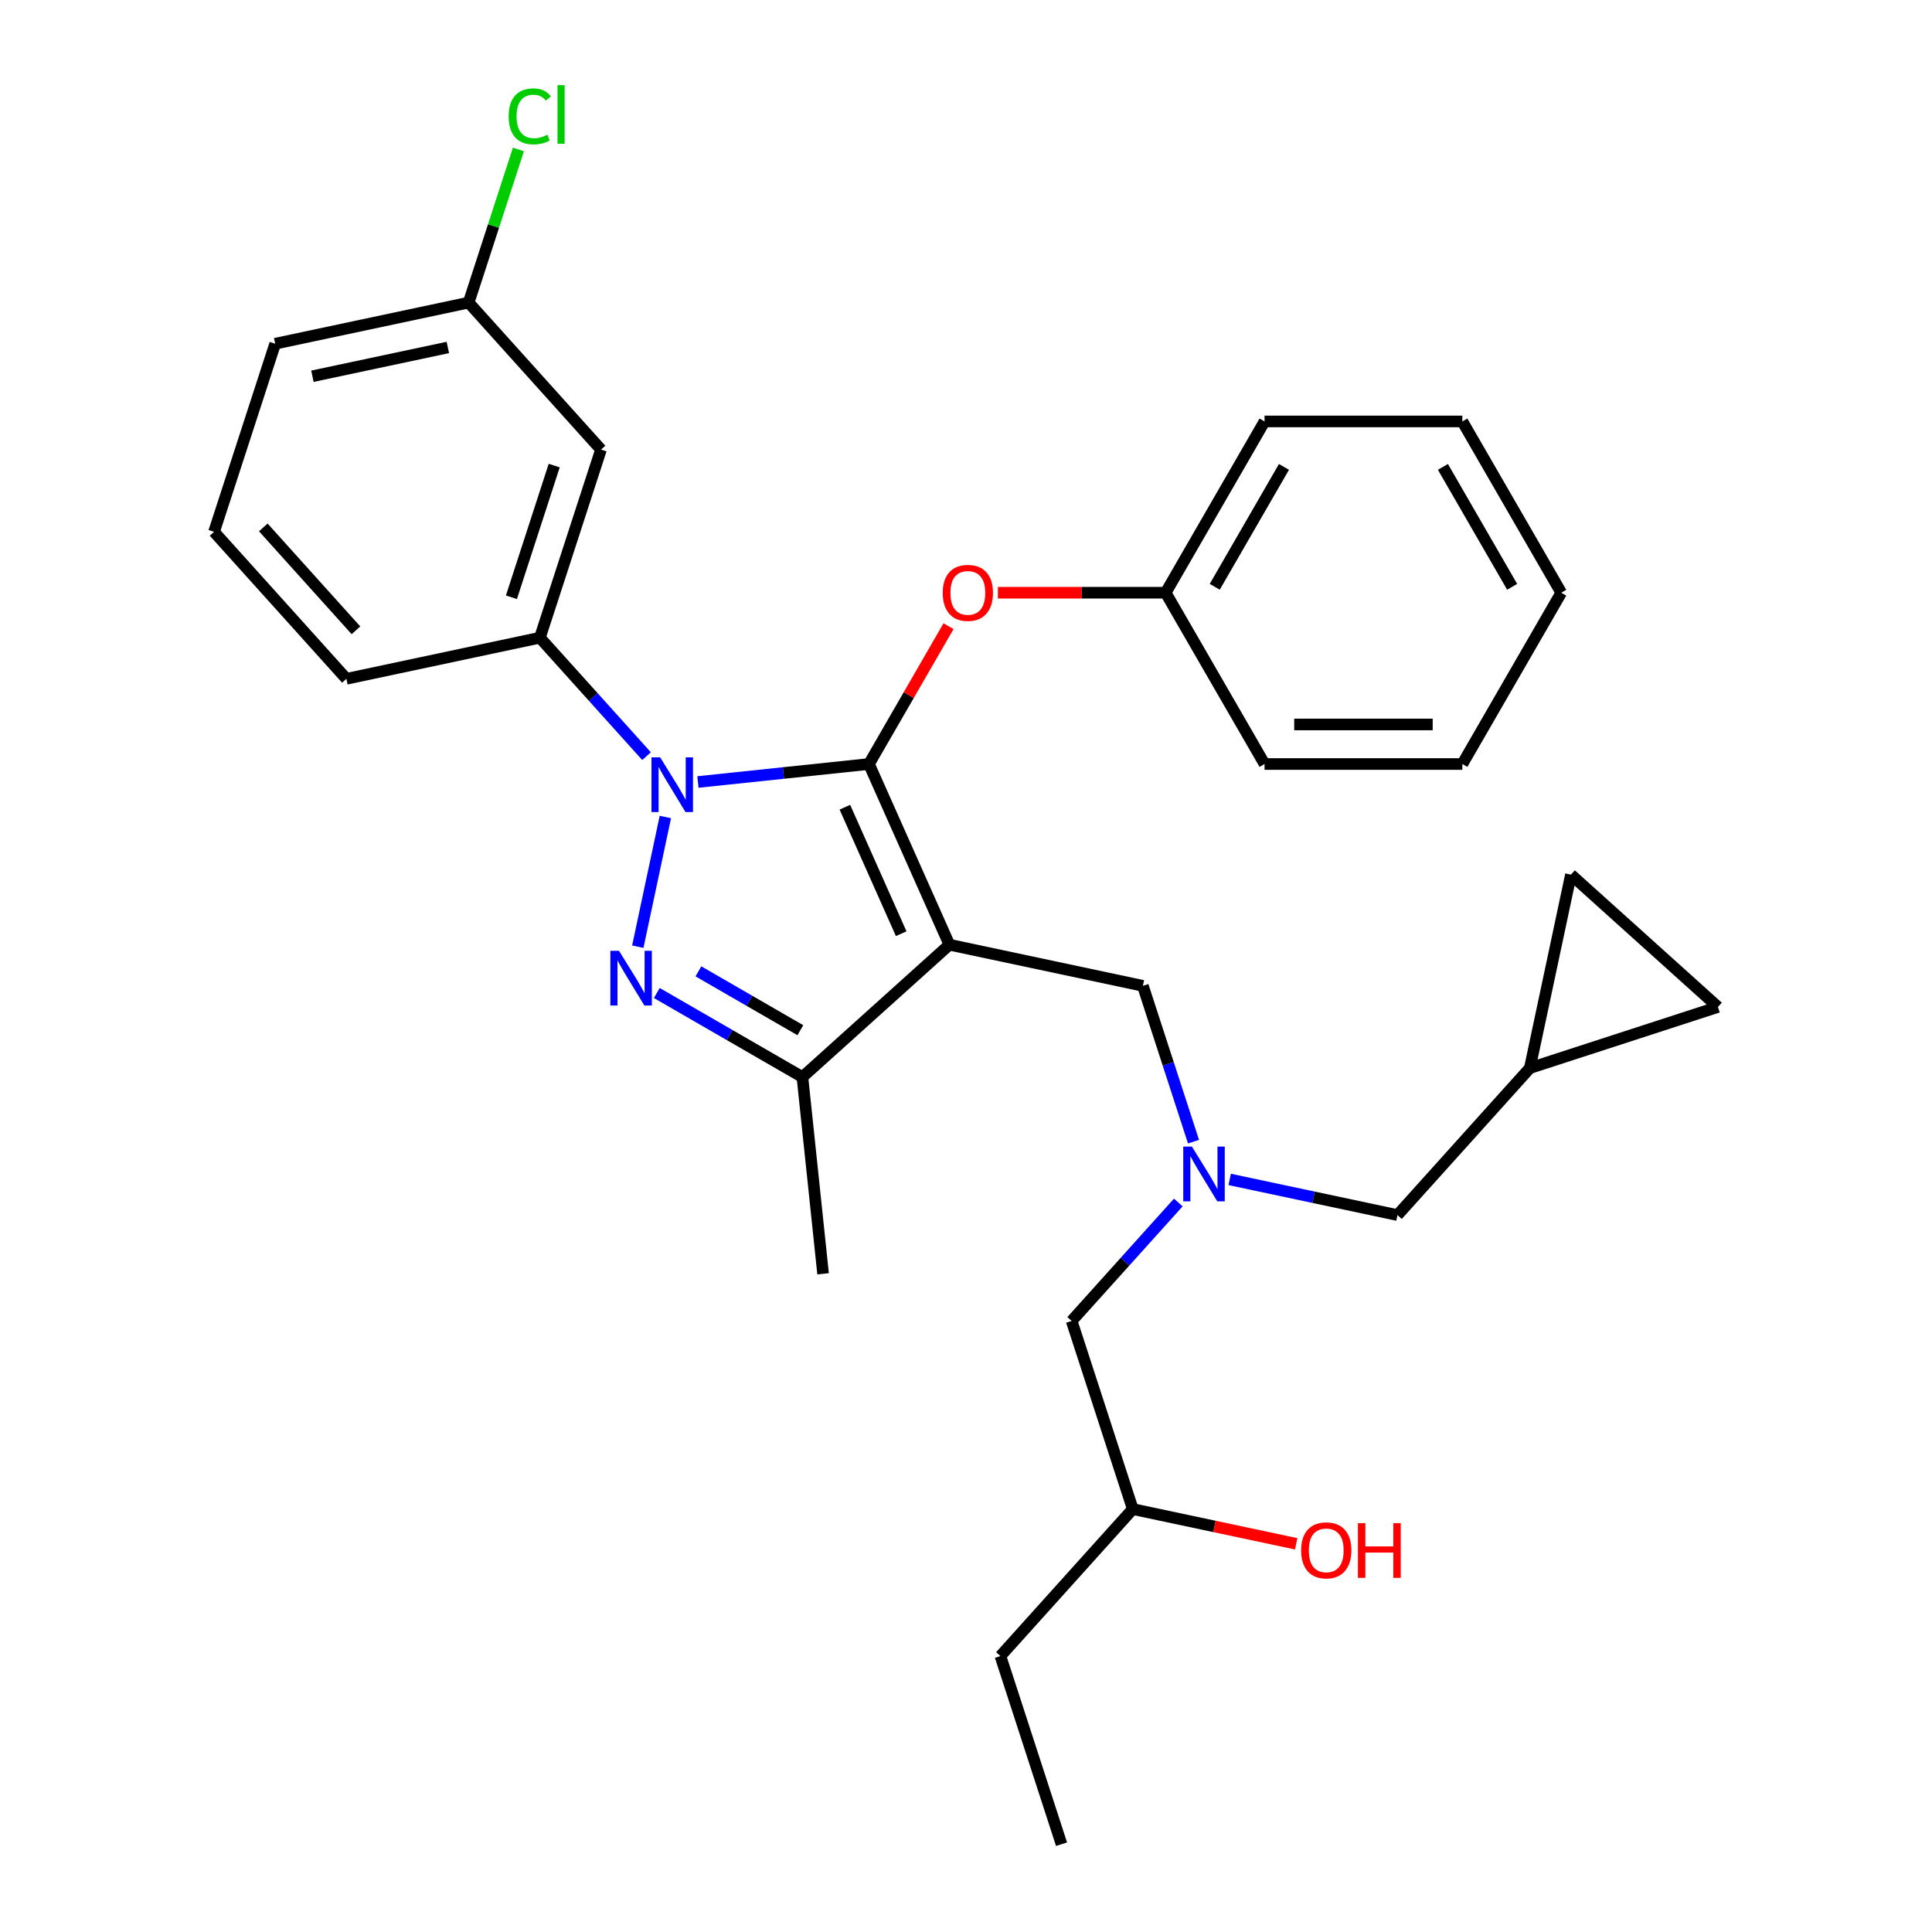 <?xml version='1.0' encoding='iso-8859-1'?>
<svg version='1.1' baseProfile='full'
              xmlns='http://www.w3.org/2000/svg'
                      xmlns:rdkit='http://www.rdkit.org/xml'
                      xmlns:xlink='http://www.w3.org/1999/xlink'
                  xml:space='preserve'
width='1000px' height='1000px' viewBox='0 0 1000 1000'>
<!-- END OF HEADER -->
<rect style='opacity:1.0;fill:#FFFFFF;stroke:none' width='1000' height='1000' x='0' y='0'> </rect>
<path class='bond-0' d='M 636.488,610.467 L 679.91,619.696' style='fill:none;fill-rule:evenodd;stroke:#0000FF;stroke-width:6px;stroke-linecap:butt;stroke-linejoin:miter;stroke-opacity:1' />
<path class='bond-0' d='M 679.91,619.696 L 723.332,628.926' style='fill:none;fill-rule:evenodd;stroke:#000000;stroke-width:6px;stroke-linecap:butt;stroke-linejoin:miter;stroke-opacity:1' />
<path class='bond-1' d='M 609.889,622.41 L 582.286,653.067' style='fill:none;fill-rule:evenodd;stroke:#0000FF;stroke-width:6px;stroke-linecap:butt;stroke-linejoin:miter;stroke-opacity:1' />
<path class='bond-1' d='M 582.286,653.067 L 554.683,683.723' style='fill:none;fill-rule:evenodd;stroke:#000000;stroke-width:6px;stroke-linecap:butt;stroke-linejoin:miter;stroke-opacity:1' />
<path class='bond-2' d='M 617.756,590.92 L 604.654,550.595' style='fill:none;fill-rule:evenodd;stroke:#0000FF;stroke-width:6px;stroke-linecap:butt;stroke-linejoin:miter;stroke-opacity:1' />
<path class='bond-2' d='M 604.654,550.595 L 591.552,510.27' style='fill:none;fill-rule:evenodd;stroke:#000000;stroke-width:6px;stroke-linecap:butt;stroke-linejoin:miter;stroke-opacity:1' />
<path class='bond-3' d='M 554.683,683.723 L 586.32,781.093' style='fill:none;fill-rule:evenodd;stroke:#000000;stroke-width:6px;stroke-linecap:butt;stroke-linejoin:miter;stroke-opacity:1' />
<path class='bond-4' d='M 586.32,781.093 L 628.612,790.082' style='fill:none;fill-rule:evenodd;stroke:#000000;stroke-width:6px;stroke-linecap:butt;stroke-linejoin:miter;stroke-opacity:1' />
<path class='bond-4' d='M 628.612,790.082 L 670.904,799.071' style='fill:none;fill-rule:evenodd;stroke:#FF0000;stroke-width:6px;stroke-linecap:butt;stroke-linejoin:miter;stroke-opacity:1' />
<path class='bond-5' d='M 586.32,781.093 L 517.815,857.176' style='fill:none;fill-rule:evenodd;stroke:#000000;stroke-width:6px;stroke-linecap:butt;stroke-linejoin:miter;stroke-opacity:1' />
<path class='bond-6' d='M 517.815,857.176 L 549.452,954.545' style='fill:none;fill-rule:evenodd;stroke:#000000;stroke-width:6px;stroke-linecap:butt;stroke-linejoin:miter;stroke-opacity:1' />
<path class='bond-7' d='M 591.552,510.27 L 491.409,488.984' style='fill:none;fill-rule:evenodd;stroke:#000000;stroke-width:6px;stroke-linecap:butt;stroke-linejoin:miter;stroke-opacity:1' />
<path class='bond-8' d='M 361.247,404.759 L 405.507,400.107' style='fill:none;fill-rule:evenodd;stroke:#0000FF;stroke-width:6px;stroke-linecap:butt;stroke-linejoin:miter;stroke-opacity:1' />
<path class='bond-8' d='M 405.507,400.107 L 449.767,395.455' style='fill:none;fill-rule:evenodd;stroke:#000000;stroke-width:6px;stroke-linecap:butt;stroke-linejoin:miter;stroke-opacity:1' />
<path class='bond-9' d='M 344.394,422.877 L 330.124,490.008' style='fill:none;fill-rule:evenodd;stroke:#0000FF;stroke-width:6px;stroke-linecap:butt;stroke-linejoin:miter;stroke-opacity:1' />
<path class='bond-10' d='M 334.648,391.386 L 307.045,360.73' style='fill:none;fill-rule:evenodd;stroke:#0000FF;stroke-width:6px;stroke-linecap:butt;stroke-linejoin:miter;stroke-opacity:1' />
<path class='bond-10' d='M 307.045,360.73 L 279.442,330.074' style='fill:none;fill-rule:evenodd;stroke:#000000;stroke-width:6px;stroke-linecap:butt;stroke-linejoin:miter;stroke-opacity:1' />
<path class='bond-11' d='M 449.767,395.455 L 470.362,359.783' style='fill:none;fill-rule:evenodd;stroke:#000000;stroke-width:6px;stroke-linecap:butt;stroke-linejoin:miter;stroke-opacity:1' />
<path class='bond-11' d='M 470.362,359.783 L 490.958,324.111' style='fill:none;fill-rule:evenodd;stroke:#FF0000;stroke-width:6px;stroke-linecap:butt;stroke-linejoin:miter;stroke-opacity:1' />
<path class='bond-12' d='M 449.767,395.455 L 491.409,488.984' style='fill:none;fill-rule:evenodd;stroke:#000000;stroke-width:6px;stroke-linecap:butt;stroke-linejoin:miter;stroke-opacity:1' />
<path class='bond-12' d='M 437.307,417.813 L 466.457,483.283' style='fill:none;fill-rule:evenodd;stroke:#000000;stroke-width:6px;stroke-linecap:butt;stroke-linejoin:miter;stroke-opacity:1' />
<path class='bond-13' d='M 491.409,488.984 L 415.325,557.49' style='fill:none;fill-rule:evenodd;stroke:#000000;stroke-width:6px;stroke-linecap:butt;stroke-linejoin:miter;stroke-opacity:1' />
<path class='bond-14' d='M 415.325,557.49 L 426.027,659.31' style='fill:none;fill-rule:evenodd;stroke:#000000;stroke-width:6px;stroke-linecap:butt;stroke-linejoin:miter;stroke-opacity:1' />
<path class='bond-15' d='M 415.325,557.49 L 377.643,535.734' style='fill:none;fill-rule:evenodd;stroke:#000000;stroke-width:6px;stroke-linecap:butt;stroke-linejoin:miter;stroke-opacity:1' />
<path class='bond-15' d='M 377.643,535.734 L 339.961,513.978' style='fill:none;fill-rule:evenodd;stroke:#0000FF;stroke-width:6px;stroke-linecap:butt;stroke-linejoin:miter;stroke-opacity:1' />
<path class='bond-15' d='M 414.259,533.231 L 387.881,518.002' style='fill:none;fill-rule:evenodd;stroke:#000000;stroke-width:6px;stroke-linecap:butt;stroke-linejoin:miter;stroke-opacity:1' />
<path class='bond-15' d='M 387.881,518.002 L 361.504,502.772' style='fill:none;fill-rule:evenodd;stroke:#0000FF;stroke-width:6px;stroke-linecap:butt;stroke-linejoin:miter;stroke-opacity:1' />
<path class='bond-16' d='M 889.207,521.205 L 813.124,452.7' style='fill:none;fill-rule:evenodd;stroke:#000000;stroke-width:6px;stroke-linecap:butt;stroke-linejoin:miter;stroke-opacity:1' />
<path class='bond-17' d='M 889.207,521.205 L 791.838,552.843' style='fill:none;fill-rule:evenodd;stroke:#000000;stroke-width:6px;stroke-linecap:butt;stroke-linejoin:miter;stroke-opacity:1' />
<path class='bond-18' d='M 813.124,452.7 L 791.838,552.843' style='fill:none;fill-rule:evenodd;stroke:#000000;stroke-width:6px;stroke-linecap:butt;stroke-linejoin:miter;stroke-opacity:1' />
<path class='bond-19' d='M 791.838,552.843 L 723.332,628.926' style='fill:none;fill-rule:evenodd;stroke:#000000;stroke-width:6px;stroke-linecap:butt;stroke-linejoin:miter;stroke-opacity:1' />
<path class='bond-20' d='M 516.516,306.791 L 559.927,306.791' style='fill:none;fill-rule:evenodd;stroke:#FF0000;stroke-width:6px;stroke-linecap:butt;stroke-linejoin:miter;stroke-opacity:1' />
<path class='bond-20' d='M 559.927,306.791 L 603.337,306.791' style='fill:none;fill-rule:evenodd;stroke:#000000;stroke-width:6px;stroke-linecap:butt;stroke-linejoin:miter;stroke-opacity:1' />
<path class='bond-21' d='M 654.527,218.128 L 603.337,306.791' style='fill:none;fill-rule:evenodd;stroke:#000000;stroke-width:6px;stroke-linecap:butt;stroke-linejoin:miter;stroke-opacity:1' />
<path class='bond-21' d='M 664.582,241.665 L 628.749,303.73' style='fill:none;fill-rule:evenodd;stroke:#000000;stroke-width:6px;stroke-linecap:butt;stroke-linejoin:miter;stroke-opacity:1' />
<path class='bond-22' d='M 654.527,218.128 L 756.908,218.128' style='fill:none;fill-rule:evenodd;stroke:#000000;stroke-width:6px;stroke-linecap:butt;stroke-linejoin:miter;stroke-opacity:1' />
<path class='bond-23' d='M 603.337,306.791 L 654.527,395.455' style='fill:none;fill-rule:evenodd;stroke:#000000;stroke-width:6px;stroke-linecap:butt;stroke-linejoin:miter;stroke-opacity:1' />
<path class='bond-24' d='M 756.908,218.128 L 808.098,306.791' style='fill:none;fill-rule:evenodd;stroke:#000000;stroke-width:6px;stroke-linecap:butt;stroke-linejoin:miter;stroke-opacity:1' />
<path class='bond-24' d='M 746.853,241.665 L 782.687,303.73' style='fill:none;fill-rule:evenodd;stroke:#000000;stroke-width:6px;stroke-linecap:butt;stroke-linejoin:miter;stroke-opacity:1' />
<path class='bond-25' d='M 279.442,330.074 L 311.079,232.704' style='fill:none;fill-rule:evenodd;stroke:#000000;stroke-width:6px;stroke-linecap:butt;stroke-linejoin:miter;stroke-opacity:1' />
<path class='bond-25' d='M 264.713,309.141 L 286.859,240.982' style='fill:none;fill-rule:evenodd;stroke:#000000;stroke-width:6px;stroke-linecap:butt;stroke-linejoin:miter;stroke-opacity:1' />
<path class='bond-26' d='M 279.442,330.074 L 179.299,351.36' style='fill:none;fill-rule:evenodd;stroke:#000000;stroke-width:6px;stroke-linecap:butt;stroke-linejoin:miter;stroke-opacity:1' />
<path class='bond-27' d='M 311.079,232.704 L 242.573,156.621' style='fill:none;fill-rule:evenodd;stroke:#000000;stroke-width:6px;stroke-linecap:butt;stroke-linejoin:miter;stroke-opacity:1' />
<path class='bond-28' d='M 242.573,156.621 L 142.43,177.907' style='fill:none;fill-rule:evenodd;stroke:#000000;stroke-width:6px;stroke-linecap:butt;stroke-linejoin:miter;stroke-opacity:1' />
<path class='bond-28' d='M 231.809,179.842 L 161.709,194.743' style='fill:none;fill-rule:evenodd;stroke:#000000;stroke-width:6px;stroke-linecap:butt;stroke-linejoin:miter;stroke-opacity:1' />
<path class='bond-29' d='M 242.573,156.621 L 255.451,116.986' style='fill:none;fill-rule:evenodd;stroke:#000000;stroke-width:6px;stroke-linecap:butt;stroke-linejoin:miter;stroke-opacity:1' />
<path class='bond-29' d='M 255.451,116.986 L 268.329,77.351' style='fill:none;fill-rule:evenodd;stroke:#00CC00;stroke-width:6px;stroke-linecap:butt;stroke-linejoin:miter;stroke-opacity:1' />
<path class='bond-30' d='M 179.299,351.36 L 110.793,275.276' style='fill:none;fill-rule:evenodd;stroke:#000000;stroke-width:6px;stroke-linecap:butt;stroke-linejoin:miter;stroke-opacity:1' />
<path class='bond-30' d='M 184.239,326.246 L 136.285,272.988' style='fill:none;fill-rule:evenodd;stroke:#000000;stroke-width:6px;stroke-linecap:butt;stroke-linejoin:miter;stroke-opacity:1' />
<path class='bond-31' d='M 110.793,275.276 L 142.43,177.907' style='fill:none;fill-rule:evenodd;stroke:#000000;stroke-width:6px;stroke-linecap:butt;stroke-linejoin:miter;stroke-opacity:1' />
<path class='bond-32' d='M 808.098,306.791 L 756.908,395.455' style='fill:none;fill-rule:evenodd;stroke:#000000;stroke-width:6px;stroke-linecap:butt;stroke-linejoin:miter;stroke-opacity:1' />
<path class='bond-33' d='M 654.527,395.455 L 756.908,395.455' style='fill:none;fill-rule:evenodd;stroke:#000000;stroke-width:6px;stroke-linecap:butt;stroke-linejoin:miter;stroke-opacity:1' />
<path class='bond-33' d='M 669.884,374.979 L 741.551,374.979' style='fill:none;fill-rule:evenodd;stroke:#000000;stroke-width:6px;stroke-linecap:butt;stroke-linejoin:miter;stroke-opacity:1' />
<path  class='atom-0' d='M 616.929 593.48
L 626.209 608.48
Q 627.129 609.96, 628.609 612.64
Q 630.089 615.32, 630.169 615.48
L 630.169 593.48
L 633.929 593.48
L 633.929 621.8
L 630.049 621.8
L 620.089 605.4
Q 618.929 603.48, 617.689 601.28
Q 616.489 599.08, 616.129 598.4
L 616.129 621.8
L 612.449 621.8
L 612.449 593.48
L 616.929 593.48
' fill='#0000FF'/>
<path  class='atom-4' d='M 673.463 802.459
Q 673.463 795.659, 676.823 791.859
Q 680.183 788.059, 686.463 788.059
Q 692.743 788.059, 696.103 791.859
Q 699.463 795.659, 699.463 802.459
Q 699.463 809.339, 696.063 813.259
Q 692.663 817.139, 686.463 817.139
Q 680.223 817.139, 676.823 813.259
Q 673.463 809.379, 673.463 802.459
M 686.463 813.939
Q 690.783 813.939, 693.103 811.059
Q 695.463 808.139, 695.463 802.459
Q 695.463 796.899, 693.103 794.099
Q 690.783 791.259, 686.463 791.259
Q 682.143 791.259, 679.783 794.059
Q 677.463 796.859, 677.463 802.459
Q 677.463 808.179, 679.783 811.059
Q 682.143 813.939, 686.463 813.939
' fill='#FF0000'/>
<path  class='atom-4' d='M 702.863 788.379
L 706.703 788.379
L 706.703 800.419
L 721.183 800.419
L 721.183 788.379
L 725.023 788.379
L 725.023 816.699
L 721.183 816.699
L 721.183 803.619
L 706.703 803.619
L 706.703 816.699
L 702.863 816.699
L 702.863 788.379
' fill='#FF0000'/>
<path  class='atom-7' d='M 341.687 391.997
L 350.967 406.997
Q 351.887 408.477, 353.367 411.157
Q 354.847 413.837, 354.927 413.997
L 354.927 391.997
L 358.687 391.997
L 358.687 420.317
L 354.807 420.317
L 344.847 403.917
Q 343.687 401.997, 342.447 399.797
Q 341.247 397.597, 340.887 396.917
L 340.887 420.317
L 337.207 420.317
L 337.207 391.997
L 341.687 391.997
' fill='#0000FF'/>
<path  class='atom-11' d='M 320.401 492.14
L 329.681 507.14
Q 330.601 508.62, 332.081 511.3
Q 333.561 513.98, 333.641 514.14
L 333.641 492.14
L 337.401 492.14
L 337.401 520.46
L 333.521 520.46
L 323.561 504.06
Q 322.401 502.14, 321.161 499.94
Q 319.961 497.74, 319.601 497.06
L 319.601 520.46
L 315.921 520.46
L 315.921 492.14
L 320.401 492.14
' fill='#0000FF'/>
<path  class='atom-16' d='M 487.957 306.871
Q 487.957 300.071, 491.317 296.271
Q 494.677 292.471, 500.957 292.471
Q 507.237 292.471, 510.597 296.271
Q 513.957 300.071, 513.957 306.871
Q 513.957 313.751, 510.557 317.671
Q 507.157 321.551, 500.957 321.551
Q 494.717 321.551, 491.317 317.671
Q 487.957 313.791, 487.957 306.871
M 500.957 318.351
Q 505.277 318.351, 507.597 315.471
Q 509.957 312.551, 509.957 306.871
Q 509.957 301.311, 507.597 298.511
Q 505.277 295.671, 500.957 295.671
Q 496.637 295.671, 494.277 298.471
Q 491.957 301.271, 491.957 306.871
Q 491.957 312.591, 494.277 315.471
Q 496.637 318.351, 500.957 318.351
' fill='#FF0000'/>
<path  class='atom-27' d='M 263.29 60.231
Q 263.29 53.191, 266.57 49.511
Q 269.89 45.791, 276.17 45.791
Q 282.01 45.791, 285.13 49.911
L 282.49 52.071
Q 280.21 49.071, 276.17 49.071
Q 271.89 49.071, 269.61 51.951
Q 267.37 54.791, 267.37 60.231
Q 267.37 65.831, 269.69 68.711
Q 272.05 71.591, 276.61 71.591
Q 279.73 71.591, 283.37 69.711
L 284.49 72.711
Q 283.01 73.671, 280.77 74.231
Q 278.53 74.791, 276.05 74.791
Q 269.89 74.791, 266.57 71.031
Q 263.29 67.271, 263.29 60.231
' fill='#00CC00'/>
<path  class='atom-27' d='M 288.57 44.071
L 292.25 44.071
L 292.25 74.431
L 288.57 74.431
L 288.57 44.071
' fill='#00CC00'/>
</svg>
